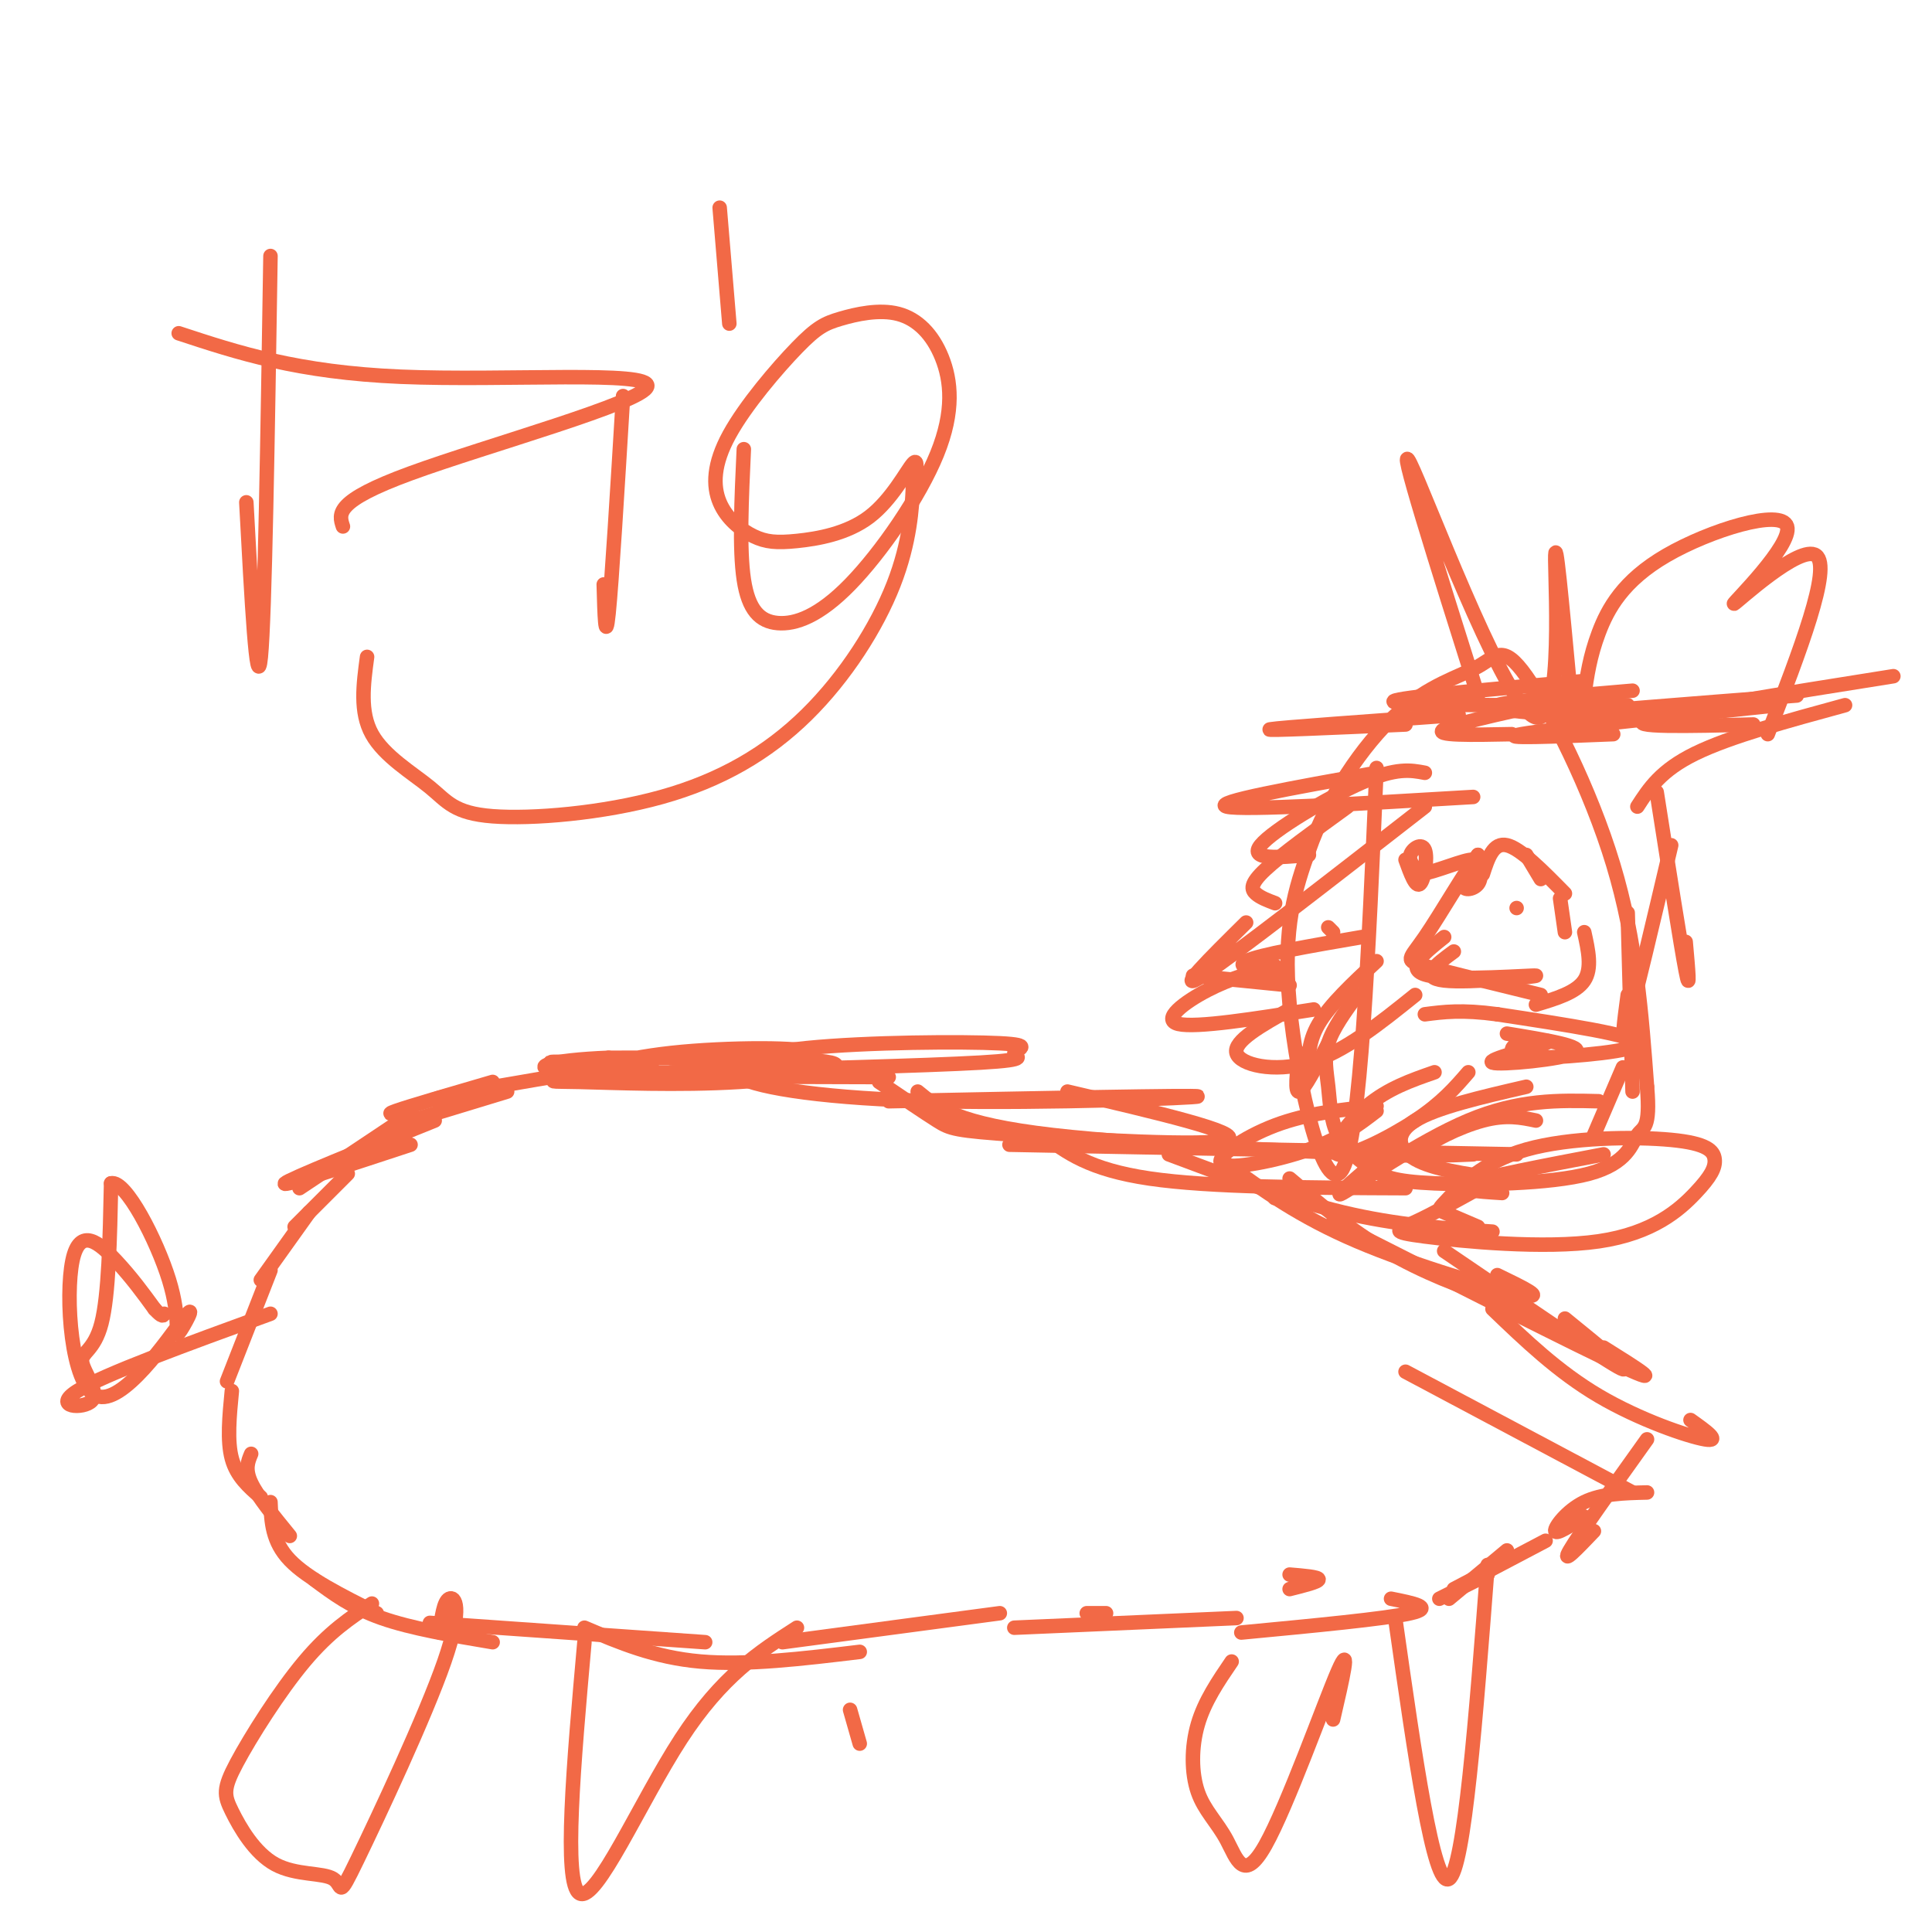 <svg viewBox='0 0 400 400' version='1.1' xmlns='http://www.w3.org/2000/svg' xmlns:xlink='http://www.w3.org/1999/xlink'><g fill='none' stroke='#f26946' stroke-width='3' stroke-linecap='round' stroke-linejoin='round'><path d='M90,232c-15.083,6.083 -30.167,12.167 -31,13c-0.833,0.833 12.583,-3.583 26,-8'/><path d='M105,226c0.000,0.000 -23.000,7.000 -23,7'/><path d='M102,224c-8.583,2.500 -17.167,5.000 -20,6c-2.833,1.000 0.083,0.500 3,0'/><path d='M120,222c-11.917,2.000 -23.833,4.000 -28,5c-4.167,1.000 -0.583,1.000 3,1'/><path d='M135,221c-10.924,-0.760 -21.848,-1.520 -21,-1c0.848,0.520 13.468,2.320 27,2c13.532,-0.320 27.978,-2.762 27,-4c-0.978,-1.238 -17.378,-1.274 -29,0c-11.622,1.274 -18.465,3.858 -22,5c-3.535,1.142 -3.762,0.842 3,1c6.762,0.158 20.513,0.773 33,0c12.487,-0.773 23.711,-2.935 19,-4c-4.711,-1.065 -25.355,-1.032 -46,-1'/><path d='M126,219c-11.867,0.467 -18.533,2.133 -8,3c10.533,0.867 38.267,0.933 66,1'/><path d='M139,222c26.447,-0.678 52.894,-1.355 64,-2c11.106,-0.645 6.872,-1.256 7,-2c0.128,-0.744 4.619,-1.619 -3,-2c-7.619,-0.381 -27.348,-0.268 -40,1c-12.652,1.268 -18.226,3.690 -14,6c4.226,2.310 18.253,4.506 41,5c22.747,0.494 54.213,-0.716 54,-1c-0.213,-0.284 -32.107,0.358 -64,1'/><path d='M182,224c4.625,3.131 9.250,6.262 12,8c2.750,1.738 3.625,2.083 17,3c13.375,0.917 39.250,2.405 43,1c3.750,-1.405 -14.625,-5.702 -33,-10'/><path d='M190,226c4.067,3.356 8.133,6.711 28,9c19.867,2.289 55.533,3.511 69,4c13.467,0.489 4.733,0.244 -4,0'/><path d='M209,237c0.000,0.000 105.000,2.000 105,2'/><path d='M216,235c4.750,3.583 9.500,7.167 22,9c12.500,1.833 32.750,1.917 53,2'/><path d='M270,247c-2.750,0.417 -5.500,0.833 -6,1c-0.500,0.167 1.250,0.083 3,0'/><path d='M242,239c12.417,4.667 24.833,9.333 36,12c11.167,2.667 21.083,3.333 31,4'/><path d='M254,241c7.511,5.444 15.022,10.889 27,16c11.978,5.111 28.422,9.889 34,11c5.578,1.111 0.289,-1.444 -5,-4'/><path d='M267,244c6.244,5.311 12.489,10.622 20,15c7.511,4.378 16.289,7.822 21,9c4.711,1.178 5.356,0.089 6,-1'/><path d='M299,259c15.917,10.833 31.833,21.667 36,24c4.167,2.333 -3.417,-3.833 -11,-10'/><path d='M276,253c25.333,12.833 50.667,25.667 60,30c9.333,4.333 2.667,0.167 -4,-4'/><path d='M309,271c6.778,6.511 13.556,13.022 22,18c8.444,4.978 18.556,8.422 22,9c3.444,0.578 0.222,-1.711 -3,-4'/><path d='M83,232c0.000,0.000 -21.000,14.000 -21,14'/><path d='M72,243c0.000,0.000 -11.000,11.000 -11,11'/><path d='M64,251c0.000,0.000 -10.000,14.000 -10,14'/><path d='M56,263c0.000,0.000 -9.000,23.000 -9,23'/><path d='M48,288c-0.500,5.167 -1.000,10.333 0,14c1.000,3.667 3.500,5.833 6,8'/><path d='M52,301c-0.667,1.583 -1.333,3.167 0,6c1.333,2.833 4.667,6.917 8,11'/><path d='M56,311c0.167,4.083 0.333,8.167 4,12c3.667,3.833 10.833,7.417 18,11'/><path d='M65,327c3.917,2.917 7.833,5.833 14,8c6.167,2.167 14.583,3.583 23,5'/><path d='M89,336c0.000,0.000 57.000,4.000 57,4'/><path d='M121,337c7.250,3.083 14.500,6.167 24,7c9.500,0.833 21.250,-0.583 33,-2'/><path d='M162,340c0.000,0.000 45.000,-6.000 45,-6'/><path d='M210,337c0.000,0.000 46.000,-2.000 46,-2'/><path d='M225,334c0.000,0.000 4.000,0.000 4,0'/><path d='M257,338c14.917,-1.417 29.833,-2.833 35,-4c5.167,-1.167 0.583,-2.083 -4,-3'/><path d='M267,329c3.000,-0.750 6.000,-1.500 6,-2c0.000,-0.500 -3.000,-0.750 -6,-1'/><path d='M308,326c0.000,0.000 -10.000,5.000 -10,5'/><path d='M312,321c0.000,0.000 -12.000,10.000 -12,10'/><path d='M320,319c0.000,0.000 -19.000,10.000 -19,10'/><path d='M341,309c-4.689,0.111 -9.378,0.222 -13,2c-3.622,1.778 -6.178,5.222 -6,6c0.178,0.778 3.089,-1.111 6,-3'/><path d='M341,298c-7.083,9.917 -14.167,19.833 -16,23c-1.833,3.167 1.583,-0.417 5,-4'/><path d='M338,309c0.000,0.000 -47.000,-25.000 -47,-25'/><path d='M308,245c-5.627,3.140 -11.253,6.280 -15,8c-3.747,1.720 -5.614,2.019 2,3c7.614,0.981 24.710,2.643 36,1c11.290,-1.643 16.773,-6.591 20,-10c3.227,-3.409 4.198,-5.280 4,-7c-0.198,-1.720 -1.564,-3.290 -9,-4c-7.436,-0.710 -20.942,-0.562 -30,2c-9.058,2.562 -13.670,7.536 -16,10c-2.330,2.464 -2.380,2.418 -1,3c1.380,0.582 4.190,1.791 7,3'/><path d='M332,239c-12.250,2.333 -24.500,4.667 -28,6c-3.500,1.333 1.750,1.667 7,2'/><path d='M318,232c-3.089,-0.644 -6.178,-1.289 -11,0c-4.822,1.289 -11.378,4.511 -12,6c-0.622,1.489 4.689,1.244 10,1'/><path d='M316,225c-9.333,2.156 -18.667,4.311 -23,7c-4.333,2.689 -3.667,5.911 0,8c3.667,2.089 10.333,3.044 17,4'/><path d='M331,228c-8.267,-0.200 -16.533,-0.400 -27,4c-10.467,4.400 -23.133,13.400 -26,15c-2.867,1.600 4.067,-4.200 11,-10'/><path d='M285,229c-7.179,0.744 -14.357,1.488 -21,4c-6.643,2.512 -12.750,6.792 -11,8c1.750,1.208 11.357,-0.655 18,-3c6.643,-2.345 10.321,-5.173 14,-8'/><path d='M297,222c-4.827,1.679 -9.655,3.357 -14,7c-4.345,3.643 -8.208,9.250 -6,10c2.208,0.750 10.488,-3.357 16,-7c5.512,-3.643 8.256,-6.821 11,-10'/><path d='M267,209c-5.822,3.267 -11.644,6.533 -11,9c0.644,2.467 7.756,4.133 15,2c7.244,-2.133 14.622,-8.067 22,-14'/><path d='M264,200c-4.622,1.267 -9.244,2.533 -14,5c-4.756,2.467 -9.644,6.133 -6,7c3.644,0.867 15.822,-1.067 28,-3'/><path d='M247,202c0.000,0.000 20.000,2.000 20,2'/><path d='M282,194c-10.667,1.833 -21.333,3.667 -24,5c-2.667,1.333 2.667,2.167 8,3'/><path d='M285,199c-4.833,4.500 -9.667,9.000 -12,13c-2.333,4.000 -2.167,7.500 -2,11'/><path d='M275,216c-2.500,4.833 -5.000,9.667 -6,10c-1.000,0.333 -0.500,-3.833 0,-8'/><path d='M275,192c0.000,0.000 1.000,1.000 1,1'/><path d='M295,167c-19.917,15.500 -39.833,31.000 -46,35c-6.167,4.000 1.417,-3.500 9,-11'/><path d='M279,167c-6.867,4.978 -13.733,9.956 -17,13c-3.267,3.044 -2.933,4.156 -2,5c0.933,0.844 2.467,1.422 4,2'/><path d='M295,160c-2.933,-0.556 -5.867,-1.111 -13,2c-7.133,3.111 -18.467,9.889 -21,13c-2.533,3.111 3.733,2.556 10,2'/><path d='M305,165c-23.833,1.417 -47.667,2.833 -51,2c-3.333,-0.833 13.833,-3.917 31,-7'/><path d='M302,148c-18.583,1.333 -37.167,2.667 -39,3c-1.833,0.333 13.083,-0.333 28,-1'/><path d='M328,141c-18.000,1.583 -36.000,3.167 -39,4c-3.000,0.833 9.000,0.917 21,1'/><path d='M338,143c-12.750,1.083 -25.500,2.167 -28,3c-2.500,0.833 5.250,1.417 13,2'/><path d='M337,146c-5.750,0.000 -11.500,0.000 -13,0c-1.500,0.000 1.250,0.000 4,0'/><path d='M328,144c-13.250,2.833 -26.500,5.667 -29,7c-2.500,1.333 5.750,1.167 14,1'/><path d='M368,146c-23.667,2.500 -47.333,5.000 -53,6c-5.667,1.000 6.667,0.500 19,0'/><path d='M372,144c-22.583,1.750 -45.167,3.500 -48,4c-2.833,0.500 14.083,-0.250 31,-1'/><path d='M392,140c-23.083,3.667 -46.167,7.333 -51,9c-4.833,1.667 8.583,1.333 22,1'/><path d='M382,146c-11.917,3.250 -23.833,6.500 -31,10c-7.167,3.500 -9.583,7.250 -12,11'/><path d='M343,164c2.500,15.917 5.000,31.833 6,37c1.000,5.167 0.500,-0.417 0,-6'/><path d='M346,175c-3.750,15.917 -7.500,31.833 -9,37c-1.500,5.167 -0.750,-0.417 0,-6'/><path d='M337,189c0.000,0.000 1.000,37.000 1,37'/><path d='M336,221c0.000,0.000 -6.000,14.000 -6,14'/><path d='M314,188c0.000,0.000 0.000,0.000 0,0'/><path d='M316,177c0.000,0.000 3.000,5.000 3,5'/><path d='M323,186c0.000,0.000 1.000,7.000 1,7'/><path d='M312,214c8.213,1.346 16.426,2.692 14,4c-2.426,1.308 -15.490,2.576 -17,2c-1.510,-0.576 8.535,-2.998 11,-4c2.465,-1.002 -2.649,-0.583 -5,0c-2.351,0.583 -1.939,1.332 -2,2c-0.061,0.668 -0.593,1.257 6,1c6.593,-0.257 20.312,-1.359 20,-3c-0.312,-1.641 -14.656,-3.820 -29,-6'/><path d='M310,210c-7.333,-1.000 -11.167,-0.500 -15,0'/><path d='M299,194c-4.333,3.446 -8.667,6.893 -3,8c5.667,1.107 21.333,-0.125 22,0c0.667,0.125 -13.667,1.607 -19,1c-5.333,-0.607 -1.667,-3.304 2,-6'/><path d='M307,181c1.083,-3.333 2.167,-6.667 5,-6c2.833,0.667 7.417,5.333 12,10'/><path d='M328,193c0.833,3.750 1.667,7.500 0,10c-1.667,2.500 -5.833,3.750 -10,5'/><path d='M306,144c-8.613,-27.274 -17.226,-54.548 -14,-48c3.226,6.548 18.292,46.917 25,52c6.708,5.083 5.060,-25.119 5,-32c-0.060,-6.881 1.470,9.560 3,26'/><path d='M328,144c0.571,-4.032 1.142,-8.063 3,-13c1.858,-4.937 5.003,-10.779 14,-16c8.997,-5.221 23.844,-9.822 25,-6c1.156,3.822 -11.381,16.068 -11,16c0.381,-0.068 13.680,-12.448 17,-10c3.320,2.448 -3.340,19.724 -10,37'/><path d='M56,272c-17.335,6.311 -34.670,12.622 -40,16c-5.330,3.378 1.344,3.823 3,2c1.656,-1.823 -1.708,-5.914 -2,-8c-0.292,-2.086 2.488,-2.167 4,-8c1.512,-5.833 1.756,-17.416 2,-29'/><path d='M23,245c2.993,-0.774 9.474,11.789 12,20c2.526,8.211 1.097,12.068 2,11c0.903,-1.068 4.140,-7.063 1,-3c-3.140,4.063 -12.656,18.182 -18,16c-5.344,-2.182 -6.516,-20.664 -5,-28c1.516,-7.336 5.719,-3.524 9,0c3.281,3.524 5.641,6.762 8,10'/><path d='M32,271c1.667,1.833 1.833,1.417 2,1'/><path d='M77,332c-4.409,2.911 -8.818,5.821 -14,12c-5.182,6.179 -11.136,15.626 -14,21c-2.864,5.374 -2.638,6.677 -1,10c1.638,3.323 4.688,8.668 9,11c4.312,2.332 9.885,1.653 12,3c2.115,1.347 0.773,4.722 5,-4c4.227,-8.722 14.023,-29.541 18,-41c3.977,-11.459 2.136,-13.560 1,-13c-1.136,0.560 -1.568,3.780 -2,7'/><path d='M121,340c-2.222,25.000 -4.444,50.000 -1,52c3.444,2.000 12.556,-19.000 21,-32c8.444,-13.000 16.222,-18.000 24,-23'/><path d='M176,354c0.000,0.000 2.000,7.000 2,7'/><path d='M255,344c-2.809,4.123 -5.618,8.246 -7,13c-1.382,4.754 -1.337,10.138 0,14c1.337,3.862 3.967,6.200 6,10c2.033,3.800 3.471,9.062 8,1c4.529,-8.062 12.151,-29.446 15,-36c2.849,-6.554 0.924,1.723 -1,10'/><path d='M289,336c3.917,27.500 7.833,55.000 11,53c3.167,-2.000 5.583,-33.500 8,-65'/><path d='M56,53c-0.583,37.250 -1.167,74.500 -2,83c-0.833,8.500 -1.917,-11.750 -3,-32'/><path d='M37,69c12.298,4.048 24.595,8.095 46,9c21.405,0.905 51.917,-1.333 51,2c-0.917,3.333 -33.262,12.238 -49,18c-15.738,5.762 -14.869,8.381 -14,11'/><path d='M125,121c0.167,6.250 0.333,12.500 1,6c0.667,-6.500 1.833,-25.750 3,-45'/><path d='M149,43c0.000,0.000 2.000,24.000 2,24'/><path d='M154,93c-0.478,10.331 -0.956,20.662 0,27c0.956,6.338 3.347,8.684 7,9c3.653,0.316 8.568,-1.398 15,-8c6.432,-6.602 14.379,-18.091 18,-27c3.621,-8.909 2.914,-15.239 1,-20c-1.914,-4.761 -5.037,-7.952 -9,-9c-3.963,-1.048 -8.768,0.048 -12,1c-3.232,0.952 -4.891,1.759 -9,6c-4.109,4.241 -10.669,11.914 -14,18c-3.331,6.086 -3.434,10.585 -2,14c1.434,3.415 4.406,5.747 7,7c2.594,1.253 4.809,1.429 9,1c4.191,-0.429 10.359,-1.462 15,-5c4.641,-3.538 7.755,-9.582 9,-11c1.245,-1.418 0.623,1.791 0,5'/><path d='M189,101c-0.160,3.919 -0.562,11.217 -4,20c-3.438,8.783 -9.914,19.050 -18,27c-8.086,7.950 -17.783,13.583 -30,17c-12.217,3.417 -26.955,4.617 -35,4c-8.045,-0.617 -9.397,-3.051 -13,-6c-3.603,-2.949 -9.458,-6.414 -12,-11c-2.542,-4.586 -1.771,-10.293 -1,-16'/><path d='M285,159c-1.644,38.111 -3.289,76.222 -7,83c-3.711,6.778 -9.489,-17.778 -11,-34c-1.511,-16.222 1.244,-24.111 4,-32'/><path d='M271,176c3.756,-10.780 11.144,-21.731 18,-28c6.856,-6.269 13.178,-7.856 17,-10c3.822,-2.144 5.144,-4.847 10,2c4.856,6.847 13.244,23.242 18,39c4.756,15.758 5.878,30.879 7,46'/><path d='M341,225c0.765,8.936 -0.821,8.275 -2,10c-1.179,1.725 -1.951,5.837 -10,8c-8.049,2.163 -23.377,2.379 -32,2c-8.623,-0.379 -10.543,-1.353 -13,-3c-2.457,-1.647 -5.452,-3.967 -7,-7c-1.548,-3.033 -1.647,-6.778 -2,-10c-0.353,-3.222 -0.958,-5.921 0,-9c0.958,-3.079 3.479,-6.540 6,-10'/><path d='M291,178c1.054,2.911 2.107,5.821 3,5c0.893,-0.821 1.625,-5.375 1,-7c-0.625,-1.625 -2.607,-0.321 -3,1c-0.393,1.321 0.804,2.661 2,4'/><path d='M294,181c2.970,-0.344 9.394,-3.206 11,-3c1.606,0.206 -1.606,3.478 -2,5c-0.394,1.522 2.030,1.292 3,0c0.970,-1.292 0.485,-3.646 0,-6'/><path d='M306,177c-2.202,2.631 -7.708,12.208 -11,17c-3.292,4.792 -4.369,4.798 0,6c4.369,1.202 14.185,3.601 24,6'/></g>
</svg>